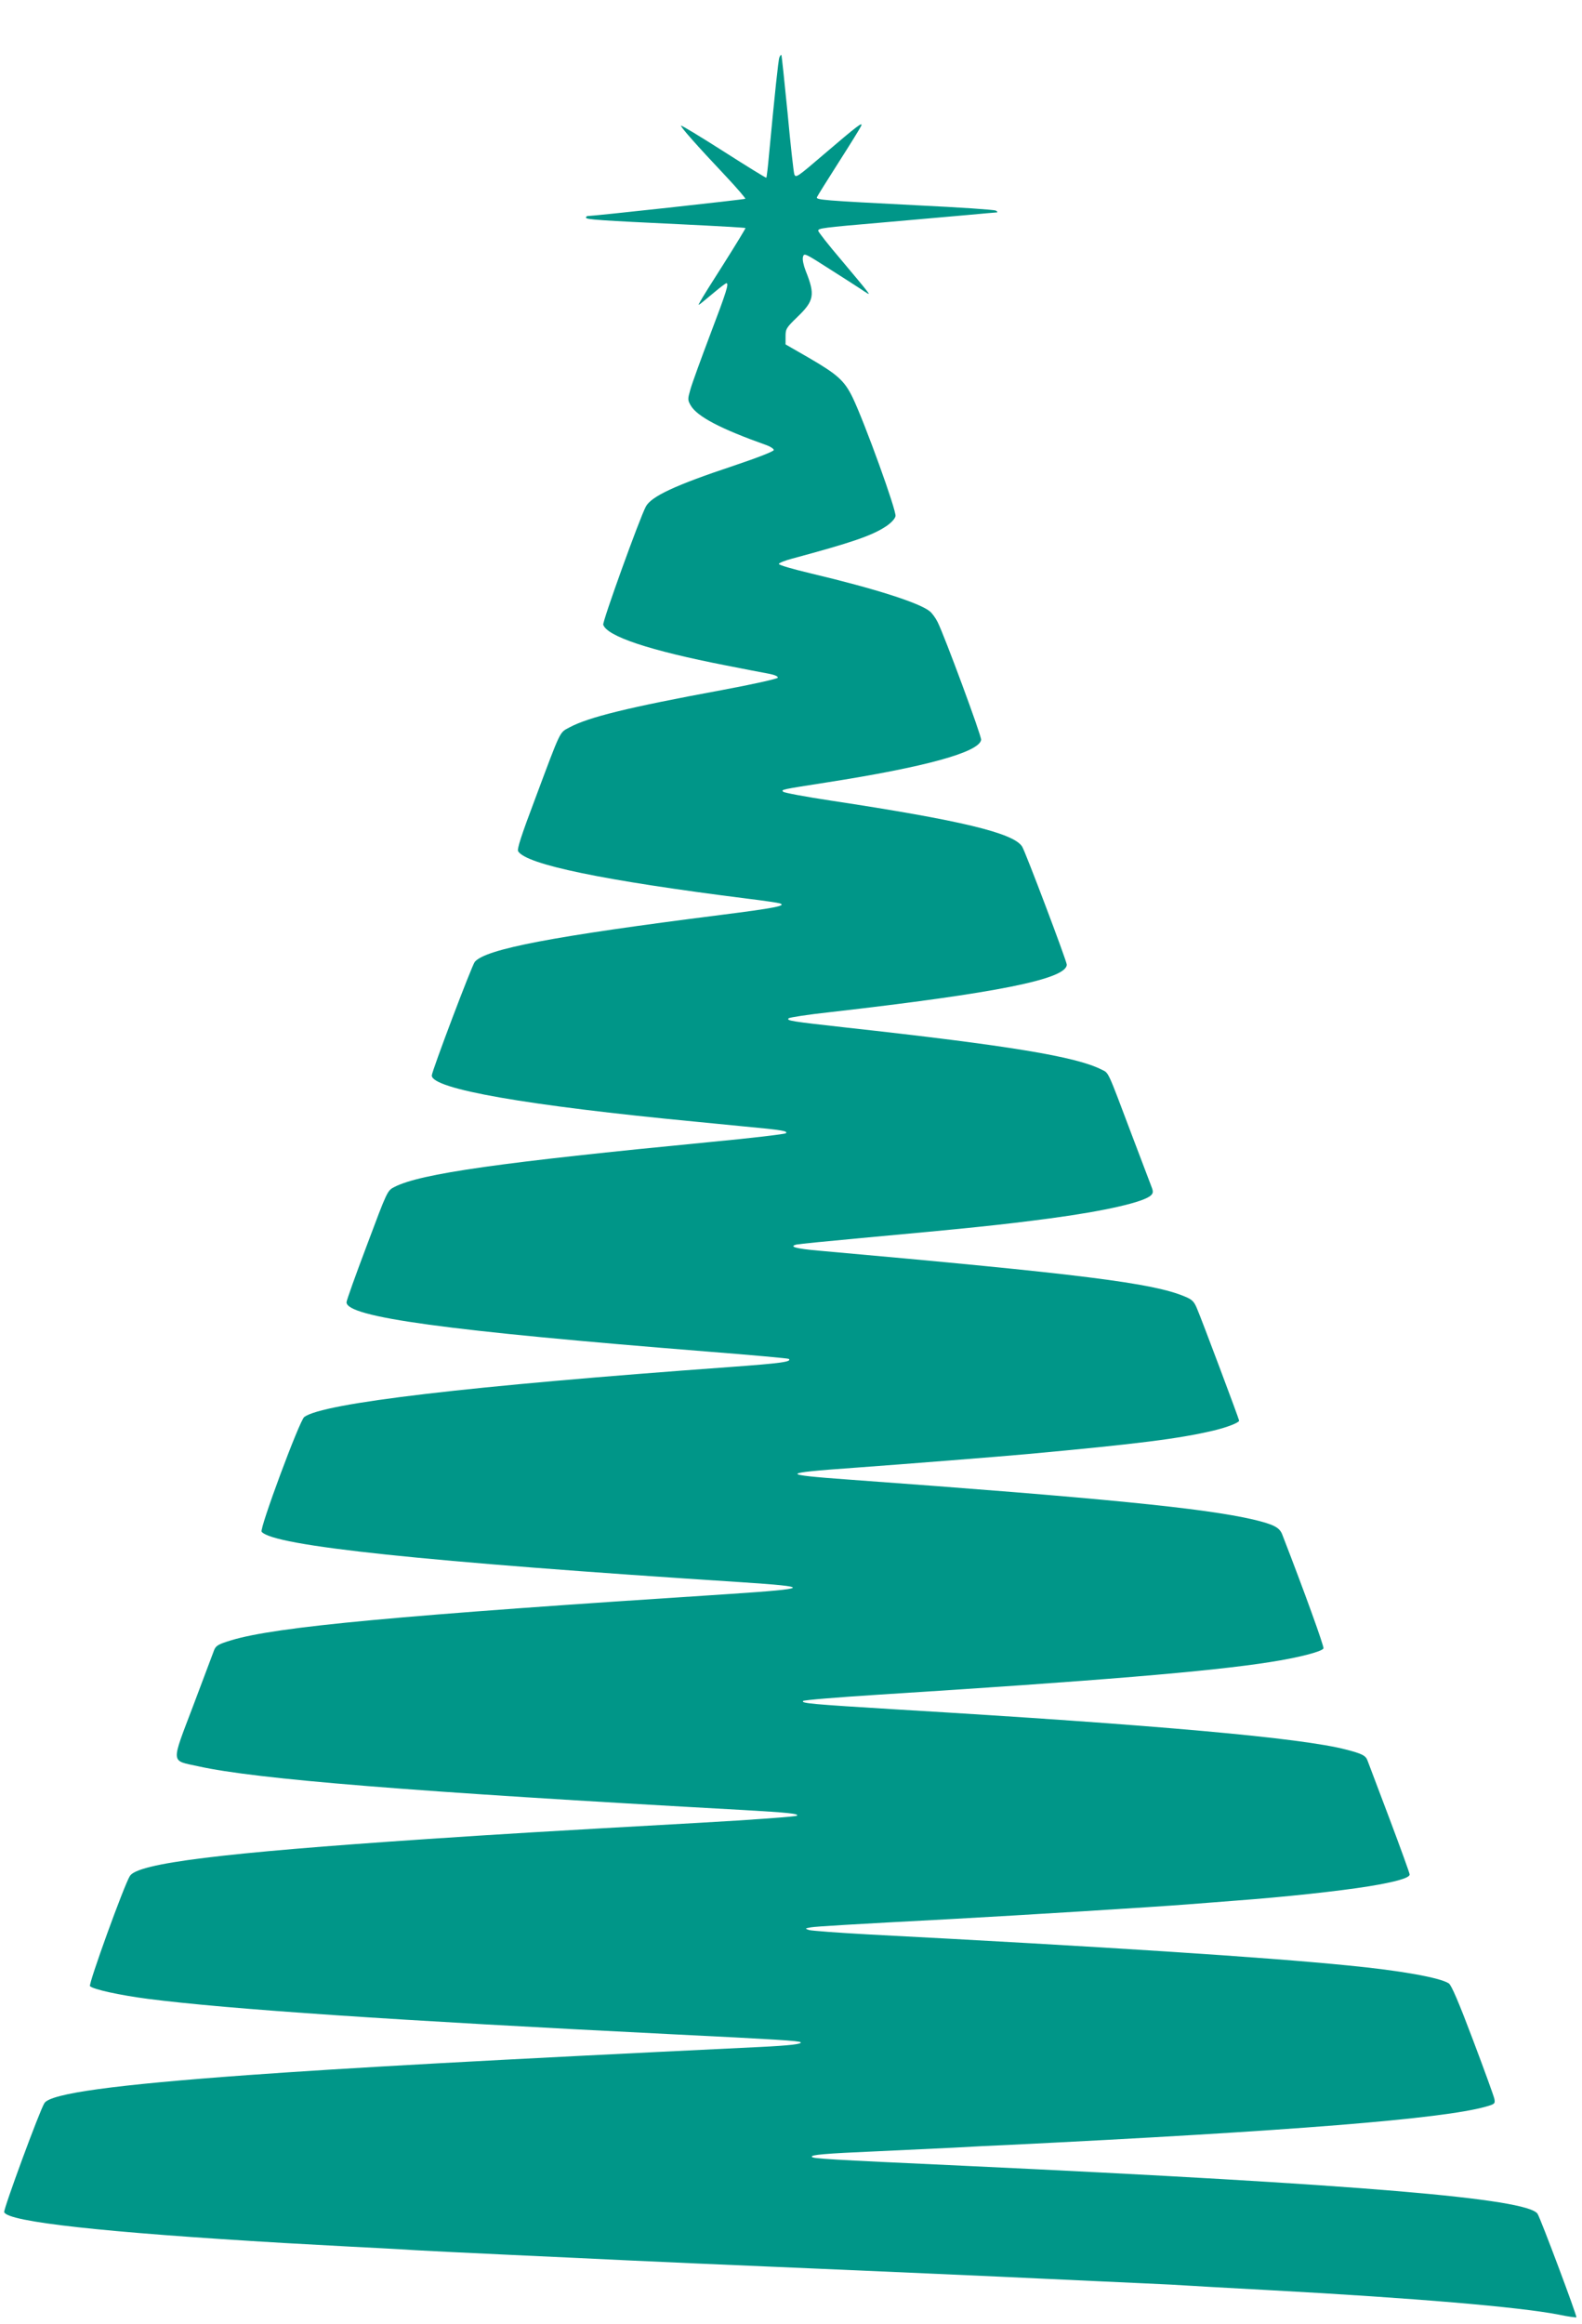 <?xml version="1.0" standalone="no"?>
<!DOCTYPE svg PUBLIC "-//W3C//DTD SVG 20010904//EN"
 "http://www.w3.org/TR/2001/REC-SVG-20010904/DTD/svg10.dtd">
<svg version="1.0" xmlns="http://www.w3.org/2000/svg"
 width="872pt" height="1280pt" viewBox="0 0 872 1280"
 preserveAspectRatio="xMidYMid meet">
<g transform="translate(0,1280) scale(0.1,-0.1)"
fill="#009688" stroke="none">
<path d="M4296 12484 c-6 -14 -26 -206 -57 -534 -6 -69 -13 -127 -15 -129 -2
-2 -107 63 -234 144 -127 81 -233 145 -236 143 -5 -5 81 -103 250 -282 60 -64
107 -119 104 -121 -4 -4 -837 -95 -869 -95 -5 0 -9 -4 -9 -9 0 -10 69 -15 535
-37 187 -9 342 -18 344 -20 2 -1 -51 -88 -116 -191 -66 -103 -126 -199 -133
-213 -15 -28 -24 -34 81 53 31 26 59 47 63 47 15 0 0 -48 -88 -279 -51 -135
-101 -272 -110 -304 -16 -56 -16 -60 1 -90 36 -62 167 -130 418 -219 22 -8 40
-20 40 -27 0 -7 -86 -41 -220 -86 -322 -107 -455 -169 -485 -225 -34 -63 -240
-634 -235 -651 21 -64 255 -142 675 -224 102 -20 209 -41 238 -46 32 -6 52
-15 49 -22 -2 -6 -140 -37 -313 -69 -509 -94 -730 -148 -836 -205 -55 -30 -44
-7 -188 -392 -77 -204 -101 -278 -94 -290 45 -73 470 -161 1264 -261 91 -11
171 -23 179 -26 38 -13 -29 -26 -329 -64 -923 -117 -1292 -187 -1353 -258 -16
-19 -237 -603 -237 -626 0 -74 519 -165 1460 -255 58 -6 177 -17 265 -26 206
-19 239 -25 227 -37 -5 -5 -191 -27 -413 -48 -1158 -112 -1601 -174 -1745
-248 -39 -20 -39 -20 -151 -319 -62 -164 -113 -306 -113 -316 0 -82 549 -157
1994 -272 242 -19 442 -37 444 -40 17 -16 -40 -24 -328 -45 -1436 -104 -2239
-198 -2343 -275 -26 -19 -248 -617 -235 -632 64 -78 891 -165 2643 -278 395
-26 385 -35 -65 -65 -1829 -118 -2499 -180 -2746 -255 -69 -21 -83 -29 -93
-52 -6 -16 -58 -154 -116 -308 -124 -327 -126 -300 28 -334 319 -71 1175 -140
3007 -241 244 -14 304 -20 293 -31 -5 -5 -246 -23 -534 -39 -892 -50 -1074
-61 -1509 -90 -1132 -76 -1590 -133 -1634 -203 -31 -48 -230 -597 -220 -607
18 -18 165 -50 319 -70 442 -57 1366 -119 2890 -195 569 -28 700 -36 708 -44
10 -10 -60 -18 -223 -26 -1535 -74 -2252 -114 -2825 -155 -732 -53 -1086 -101
-1120 -154 -25 -37 -227 -586 -222 -601 21 -53 541 -111 1547 -170 140 -8 305
-17 365 -20 115 -6 222 -11 365 -20 47 -3 276 -14 510 -25 234 -11 522 -24
640 -30 118 -6 582 -26 1030 -45 448 -19 910 -40 1025 -45 116 -5 359 -17 540
-25 182 -8 366 -17 410 -19 149 -9 269 -16 550 -31 791 -43 1368 -92 1585
-134 52 -11 97 -17 99 -15 5 5 -197 544 -214 570 -55 85 -976 162 -3150 264
-782 36 -844 40 -850 50 -7 11 72 18 350 30 127 6 318 15 425 20 107 6 242 13
300 15 1570 77 2402 144 2639 211 50 14 53 17 48 43 -3 15 -56 161 -118 325
-78 207 -119 302 -133 311 -48 32 -267 71 -556 99 -461 46 -1340 103 -2645
171 -165 9 -311 20 -325 24 -24 8 -24 9 10 15 31 5 212 16 780 46 370 20 1111
66 1290 80 69 5 190 15 270 21 270 20 567 52 735 79 147 24 225 46 225 65 0 7
-50 145 -111 307 -61 161 -115 305 -121 320 -10 28 -29 38 -118 61 -243 64
-1042 136 -2475 221 -474 29 -531 34 -518 47 5 5 189 20 408 34 1203 76 1836
128 2165 180 155 24 284 57 295 75 5 8 -105 313 -227 627 -15 40 -47 56 -159
83 -271 63 -836 119 -2228 220 -386 28 -383 36 24 65 274 20 820 63 960 76
608 56 831 84 1023 129 76 18 142 44 142 55 0 8 -208 562 -232 617 -16 39 -27
50 -66 66 -176 75 -567 124 -2017 253 -129 11 -170 23 -124 34 13 3 175 19
359 36 579 53 768 72 1038 108 300 40 519 90 556 127 12 11 13 21 5 42 -6 15
-55 144 -109 287 -139 368 -127 343 -169 364 -140 71 -506 132 -1406 231 -305
34 -331 38 -318 51 5 5 108 21 229 34 919 105 1304 182 1304 262 0 19 -228
622 -246 650 -47 75 -340 145 -1053 253 -139 21 -258 43 -264 49 -12 12 -12
12 238 51 545 85 843 167 853 235 3 20 -203 576 -240 649 -11 22 -30 48 -42
58 -56 47 -301 125 -654 209 -105 25 -181 47 -179 53 2 6 35 19 73 29 330 89
439 126 518 178 27 18 49 41 52 56 7 27 -169 513 -236 653 -46 94 -83 127
-243 220 l-127 73 0 44 c0 41 4 48 64 106 94 90 100 123 47 255 -12 31 -19 63
-15 77 6 23 11 20 147 -67 78 -49 153 -98 167 -107 14 -10 32 -21 40 -26 20
-12 16 -6 -142 182 -71 83 -128 156 -128 162 0 14 22 17 360 46 162 14 367 32
454 40 88 8 165 15 170 15 6 0 4 5 -5 10 -8 5 -202 18 -430 29 -528 27 -562
30 -556 45 3 7 57 94 121 194 64 100 119 189 123 199 10 24 -21 1 -207 -158
-146 -125 -154 -131 -162 -108 -4 13 -21 165 -37 338 -17 172 -32 315 -34 318
-3 2 -7 -4 -11 -13z"/>
</g>
</svg>
